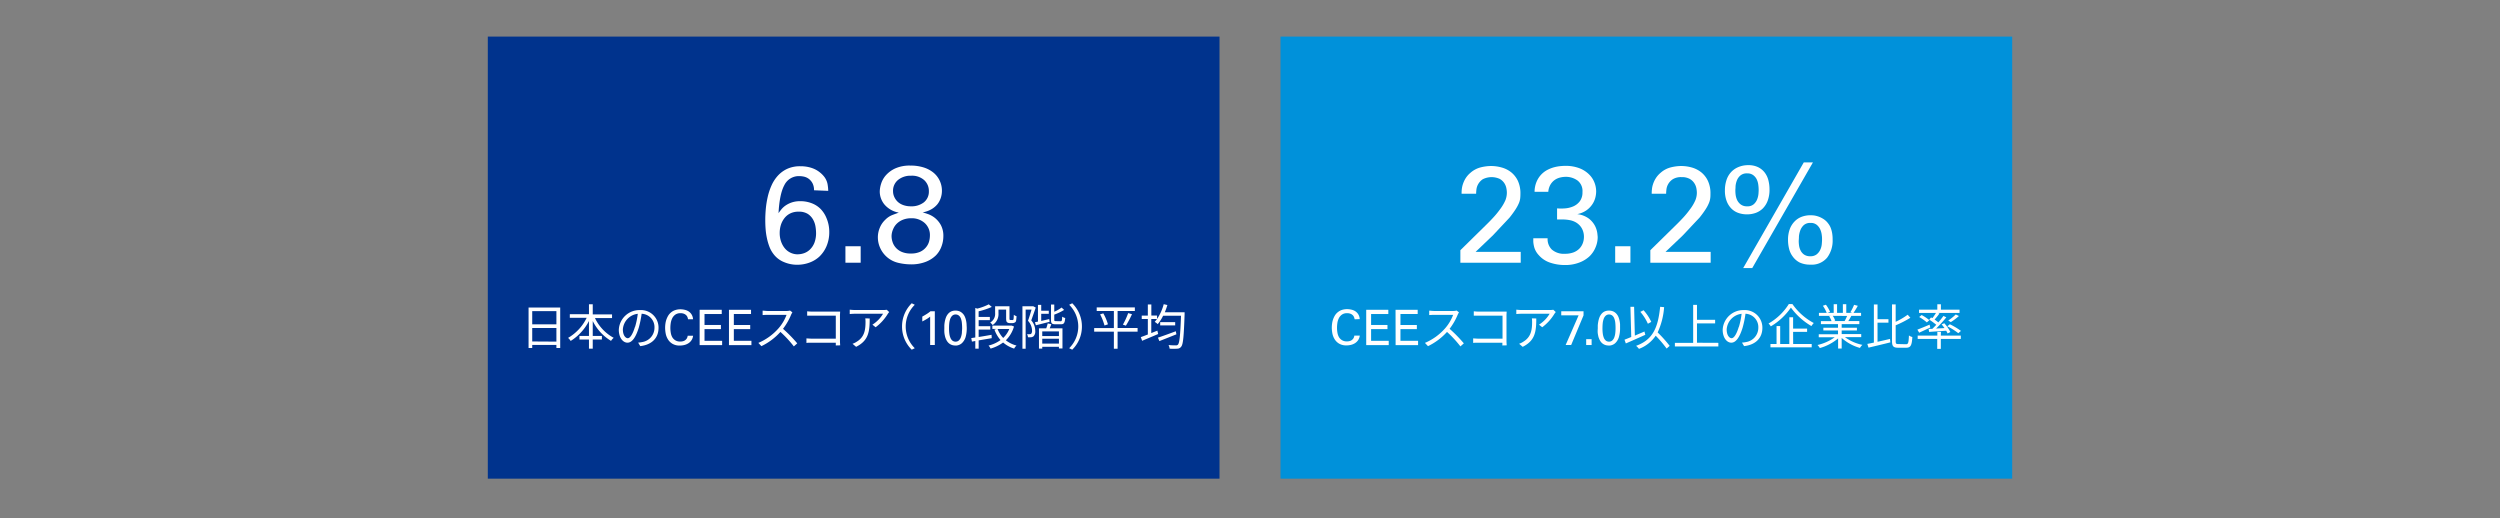 <svg xmlns="http://www.w3.org/2000/svg" viewBox="0 0 820 170"><rect x="0" y="0" width="820" height="170" fill="#808080" stroke="none"/><defs><style>.cls-1{fill:#00338d;}.cls-2{fill:#0091da;}.cls-3{fill:#fff;}.cls-4{fill:none;}</style></defs><g id="レイヤー_2" data-name="レイヤー 2"><g id="レイヤー_1-2" data-name="レイヤー 1"><rect class="cls-1" x="160" y="12" width="240" height="145"/><rect class="cls-2" x="420" y="12" width="240" height="145"/><path class="cls-3" d="M183.75,100.88v13.26H182.5v-1h-7.93v1h-1.2V100.88Zm-9.18,1.17v4.32h7.93v-4.32Zm7.93,10v-4.47h-7.93V112Z"/><path class="cls-3" d="M195.15,104.32a14.31,14.31,0,0,0,6.15,6.49,4.16,4.16,0,0,0-.88,1,15.73,15.73,0,0,1-6-6.52v4.89h3v1.19h-3v3h-1.24v-3h-3.12v-1.19h3.12v-4.89a16.7,16.7,0,0,1-6,6.54,4.84,4.84,0,0,0-.85-1,15.33,15.33,0,0,0,6.1-6.59H186.9v-1.19h6.28V99.79h1.24v3.34h6.33v1.19Z"/><path class="cls-3" d="M209.31,112.38a9.48,9.48,0,0,0,1.36-.19,4.75,4.75,0,0,0,4-4.69,4.39,4.39,0,0,0-4.21-4.59,34.21,34.21,0,0,1-.94,4.56c-1,3.25-2.24,4.93-3.71,4.93s-2.84-1.63-2.84-4.24a6.77,6.77,0,0,1,6.95-6.45,5.75,5.75,0,0,1,6.08,5.82c0,3.33-2.19,5.56-6,6Zm-1-5.18a25,25,0,0,0,.88-4.27,5.51,5.51,0,0,0-4.89,5.12c0,2,.93,2.88,1.61,2.88S207.46,109.87,208.27,107.2Z"/><path class="cls-3" d="M225.68,104.73c0-.09-.06-.25-.11-.48a2.19,2.19,0,0,0-.33-.67,2.16,2.16,0,0,0-.74-.59,2.84,2.84,0,0,0-1.32-.26,2.79,2.79,0,0,0-1.69.48,3.21,3.21,0,0,0-1,1.19A5.37,5.37,0,0,0,220,106a10.94,10.94,0,0,0-.12,1.55,9.87,9.87,0,0,0,.14,1.63,4.44,4.44,0,0,0,.5,1.45,3,3,0,0,0,1,1,3,3,0,0,0,1.63.4,3.38,3.38,0,0,0,1-.15,2,2,0,0,0,.86-.54,1.77,1.77,0,0,0,.42-.67,3.61,3.61,0,0,0,.14-.54h1.76a3.18,3.18,0,0,1-.51,1.45,3.4,3.4,0,0,1-1,1,4.36,4.36,0,0,1-1.34.58,6.16,6.16,0,0,1-1.47.18,4.54,4.54,0,0,1-2.47-.59,4.28,4.28,0,0,1-1.48-1.48,5.62,5.62,0,0,1-.72-1.9,10.58,10.58,0,0,1-.18-1.85,10,10,0,0,1,.09-1.3,7.23,7.23,0,0,1,.31-1.36,7.13,7.13,0,0,1,.59-1.29,4.36,4.36,0,0,1,.93-1.08,4.26,4.26,0,0,1,1.34-.76,5.4,5.4,0,0,1,1.8-.28,6.18,6.18,0,0,1,1.3.15,4.05,4.05,0,0,1,1.3.51,3.33,3.33,0,0,1,1,1,3.37,3.37,0,0,1,.5,1.61Z"/><path class="cls-3" d="M229.48,101.61h7.25V103h-5.65v3.59h5.38v1.36h-5.38v3.84h5.78v1.41h-7.38Z"/><path class="cls-3" d="M239.1,101.61h7.24V103H240.7v3.59h5.37v1.36H240.7v3.84h5.77v1.41H239.1Z"/><path class="cls-3" d="M259.91,102.46a5.45,5.45,0,0,0-.4.71,20.36,20.36,0,0,1-2.68,4.68,45.65,45.65,0,0,1,4.67,4.77l-1.12,1a36.42,36.42,0,0,0-4.4-4.75,20.2,20.2,0,0,1-6.24,4.67l-1-1.07a18.35,18.35,0,0,0,6.6-4.76,14.36,14.36,0,0,0,2.65-4.44h-6.24c-.56,0-1.44.06-1.61.08v-1.46c.22,0,1.13.11,1.61.11h6.18a4.3,4.3,0,0,0,1.2-.14Z"/><path class="cls-3" d="M274.14,113.31c0-.18,0-.51,0-.9h-7.83c-.65,0-1.37,0-1.8.07V111c.41,0,1.1.08,1.77.08h7.86v-7.55H266.5c-.59,0-1.37,0-1.75,0v-1.42a17.08,17.08,0,0,0,1.74.1h7.89c.38,0,.86,0,1.18,0,0,.37-.05.87-.05,1.25v8.26c0,.57.05,1.29.07,1.55Z"/><path class="cls-3" d="M291.65,102.35c-.12.16-.32.4-.44.58a15.51,15.51,0,0,1-4,4.41l-1.06-.85a10.68,10.68,0,0,0,3.49-3.58h-9.1a16.67,16.67,0,0,0-1.83.1v-1.44a18.14,18.14,0,0,0,1.83.12h9.18a7.59,7.59,0,0,0,1.12-.09Zm-6.39,2.11c0,4.34-.38,7.27-4.46,9.3l-1.17-1a6.08,6.08,0,0,0,1.42-.71c2.48-1.52,2.84-3.8,2.84-6.48a9.32,9.32,0,0,0-.07-1.15Z"/><path class="cls-3" d="M295.87,107.09a10.63,10.63,0,0,1,3.18-7.62l1,.5a10,10,0,0,0,0,14.24l-1,.49A10.61,10.61,0,0,1,295.87,107.09Z"/><path class="cls-3" d="M305.09,103.84a6,6,0,0,1-.59.45l-.67.43q-.34.21-.69.39l-.63.33v-1.6c.52-.28,1-.57,1.5-.88a10.59,10.59,0,0,0,1.19-.87h1.42v11.08h-1.53Z"/><path class="cls-3" d="M309.74,107.76c0-.28,0-.61,0-1a9.85,9.85,0,0,1,.15-1.25,7.83,7.83,0,0,1,.35-1.3,3.94,3.94,0,0,1,.65-1.17,3.12,3.12,0,0,1,1-.84,3.26,3.26,0,0,1,1.5-.32,3.39,3.39,0,0,1,1.42.27,3.23,3.23,0,0,1,1,.73,3.41,3.41,0,0,1,.66,1,6.33,6.33,0,0,1,.39,1.21,8.75,8.75,0,0,1,.18,1.25c0,.41.05.79.05,1.13a10.31,10.31,0,0,1-.39,3.15,4.55,4.55,0,0,1-1.15,1.89,2.71,2.71,0,0,1-.6.44,3.49,3.49,0,0,1-.61.26,3,3,0,0,1-.55.12l-.45,0a3.64,3.64,0,0,1-1-.14,3.26,3.26,0,0,1-.84-.4,2.87,2.87,0,0,1-.65-.6,3.47,3.47,0,0,1-.45-.7c-.09-.18-.18-.39-.27-.62a5.3,5.3,0,0,1-.22-.8,8.49,8.49,0,0,1-.16-1A12.74,12.74,0,0,1,309.74,107.76Zm1.54-.08a13.44,13.44,0,0,0,.1,1.73,5.32,5.32,0,0,0,.36,1.39,2.31,2.31,0,0,0,.66.93,1.62,1.62,0,0,0,1,.33,1.53,1.53,0,0,0,1.12-.41,2.55,2.55,0,0,0,.66-1.05,6.12,6.12,0,0,0,.32-1.43c0-.51.08-1,.08-1.52a17.11,17.11,0,0,0-.1-1.83,5.28,5.28,0,0,0-.34-1.42,2.25,2.25,0,0,0-.67-.92,1.62,1.62,0,0,0-1-.33,1.59,1.59,0,0,0-1.16.43,2.78,2.78,0,0,0-.66,1.09,6.39,6.39,0,0,0-.3,1.46C311.3,106.67,311.28,107.19,311.28,107.68Z"/><path class="cls-3" d="M321,111.65v2.72H319.9v-2.52l-1.11.2-.21-1.16,1.32-.2V101l.63.23a17.85,17.85,0,0,0,3.78-1.41l1,.85a23.52,23.52,0,0,1-4.32,1.44v1.84h3.68V105H321V107h3.81v1.1H321v2.43c1.32-.2,2.79-.46,4.23-.72l.06,1.11Zm11.59-4.56a10.3,10.3,0,0,1-2.67,4.52,9.34,9.34,0,0,0,3.5,1.73,3.55,3.55,0,0,0-.78,1,10,10,0,0,1-3.62-2,12.9,12.9,0,0,1-4.11,2,4.44,4.44,0,0,0-.66-1,11.15,11.15,0,0,0,3.92-1.8,11,11,0,0,1-2-3.44l.78-.21H325.5v-1.09h6.12l.23,0Zm-5.09-4.36a4.27,4.27,0,0,1-1.92,3.88,4.14,4.14,0,0,0-.8-.82,3.25,3.25,0,0,0,1.62-3.09v-2.25h4.71v3.92c0,.3,0,.46.1.52a.42.42,0,0,0,.26.07h.46a1,1,0,0,0,.34,0,.52.52,0,0,0,.18-.35,13.56,13.56,0,0,0,.08-1.36,2.57,2.57,0,0,0,.89.45,9.82,9.82,0,0,1-.16,1.6.83.83,0,0,1-.48.52,1.48,1.48,0,0,1-.75.16h-.82a1.36,1.36,0,0,1-.88-.28c-.22-.2-.32-.47-.32-1.35v-2.8h-2.51Zm-.3,5.19a9,9,0,0,0,1.85,2.93,8.67,8.67,0,0,0,2-2.93Z"/><path class="cls-3" d="M339.72,100.88c-.43,1.29-1,2.91-1.47,4.21a5.11,5.11,0,0,1,1.31,3.42,2.2,2.2,0,0,1-.59,1.82,1.74,1.74,0,0,1-.79.29,8,8,0,0,1-1,0,2.68,2.68,0,0,0-.3-1,8,8,0,0,0,.83,0,1,1,0,0,0,.49-.11,1.53,1.53,0,0,0,.31-1.12,4.9,4.9,0,0,0-1.33-3.17c.42-1.16.85-2.59,1.17-3.68h-1.94v12.85h-1.05V100.46h3.4l.16,0Zm4.56,4.67c-1.59.4-3.23.83-4.51,1.14l-.32-1,1-.21V100h1.07v1.92H344v1h-2.48v2.35l2.62-.61Zm.56.78c-.18.47-.37,1-.55,1.37h4.2v6.59h-1.16v-.53h-5.47v.59h-1.08V107.7h2.38a12.65,12.65,0,0,0,.49-1.62Zm2.49,2.37h-5.47v1.52h5.47Zm0,4v-1.6h-5.47v1.6Zm.55-7.33c.38,0,.48-.19.51-1.5a3.16,3.16,0,0,0,1,.43c-.13,1.65-.43,2.06-1.39,2.06H346.2c-1.2,0-1.47-.28-1.47-1.47v-5h1.07v2.36a11.26,11.26,0,0,0,2.4-1.38l.83.78a16.32,16.32,0,0,1-3.23,1.54v1.66c0,.42.06.48.53.48Z"/><path class="cls-3" d="M354.87,107.09a10.61,10.61,0,0,1-3.18,7.61l-1-.49a10,10,0,0,0,0-14.24l1-.5A10.63,10.63,0,0,1,354.87,107.09Z"/><path class="cls-3" d="M373.13,108.78h-6.56v5.6h-1.22v-5.6h-6.46v-1.17h6.46V102h-5.63v-1.17h12.51V102h-5.66v5.58h6.56Zm-11.25-6a15.9,15.9,0,0,1,1.52,3.6l-1.12.39a18.92,18.92,0,0,0-1.44-3.67Zm6.43,3.7a23.7,23.7,0,0,0,1.73-3.78l1.25.36a32.62,32.62,0,0,1-2,3.76Z"/><path class="cls-3" d="M388.55,102.43s0,.45,0,.62c-.26,7.33-.47,9.88-1.12,10.66a1.56,1.56,0,0,1-1.3.66,19.25,19.25,0,0,1-2.5,0,2.91,2.91,0,0,0-.36-1.2,23.4,23.4,0,0,0,2.41.11.83.83,0,0,0,.69-.25c.51-.56.77-3,1-9.48h-5.86a13.76,13.76,0,0,1-1.77,2.77,6.2,6.2,0,0,0-1-.75,10.14,10.14,0,0,0,.75-.93h-1.87v4.61l2-.8.26,1.1c-1.82.79-3.78,1.6-5.26,2.23l-.44-1.2c.65-.23,1.44-.53,2.31-.87v-5.07h-2v-1.13h2V99.87h1.15v3.62h1.87v1.13a15.59,15.59,0,0,0,2.19-4.85l1.2.28a23.94,23.94,0,0,1-.84,2.38Zm-2.69,7.23c-1.93.77-4,1.6-5.58,2.21l-.48-1.12c1.44-.46,3.7-1.3,5.87-2.1Zm-.4-4v1.07h-4.92v-1.07Z"/><path class="cls-3" d="M267,62.41a4.87,4.87,0,0,0-.47-2.25,4.46,4.46,0,0,0-1.17-1.44,4.2,4.2,0,0,0-1.53-.75,7,7,0,0,0-1.56-.2,5.27,5.27,0,0,0-5,2.95q-1.59,2.94-1.91,9.2c.24-.36.54-.76.9-1.21a6.71,6.71,0,0,1,1.39-1.29,8.28,8.28,0,0,1,2-1,8.46,8.46,0,0,1,2.89-.43,10.23,10.23,0,0,1,3.59.63,8.27,8.27,0,0,1,3,1.89,9.23,9.23,0,0,1,2,3.13A11.37,11.37,0,0,1,272,76a11.73,11.73,0,0,1-.9,4.75,10.3,10.3,0,0,1-2.35,3.42,9.65,9.65,0,0,1-3.35,2,11.46,11.46,0,0,1-3.9.67,11,11,0,0,1-4.36-.88,8,8,0,0,1-3.32-2.49A9.49,9.49,0,0,1,252.4,81a18.72,18.72,0,0,1-.85-2.88,21.81,21.81,0,0,1-.43-3c-.08-1-.11-2-.11-3s.06-2.36.18-3.67a29.45,29.45,0,0,1,.63-3.91,20,20,0,0,1,1.26-3.76,12,12,0,0,1,2.09-3.19,9.6,9.6,0,0,1,3.08-2.23,10.06,10.06,0,0,1,4.28-.83,11.46,11.46,0,0,1,2.74.29,9.72,9.72,0,0,1,2.12.74,8.76,8.76,0,0,1,1.55,1,8,8,0,0,1,1.06,1,5.8,5.8,0,0,1,1.42,2.74,14.12,14.12,0,0,1,.24,2.3Zm-5.33,21a6.35,6.35,0,0,0,2.1-.38,5.35,5.35,0,0,0,1.95-1.24,6.34,6.34,0,0,0,1.42-2.2,8.94,8.94,0,0,0,.53-3.24,14,14,0,0,0-.18-2,6.91,6.91,0,0,0-.78-2.29A5.37,5.37,0,0,0,265,70.19a5.43,5.43,0,0,0-3.07-.76,6,6,0,0,0-2.74.58,5.49,5.49,0,0,0-1.92,1.58,7.1,7.1,0,0,0-1.15,2.22,8.92,8.92,0,0,0-.38,2.59,8.41,8.41,0,0,0,.45,2.81,7.17,7.17,0,0,0,1.23,2.23,5.38,5.38,0,0,0,1.89,1.46A5.48,5.48,0,0,0,261.7,83.42Z"/><path class="cls-3" d="M277.3,80.77h5v5.4h-5Z"/><path class="cls-3" d="M294.81,69.74a8,8,0,0,1-4.68-2.63,6.71,6.71,0,0,1-1.57-4.3,9,9,0,0,1,.43-2.5,7.62,7.62,0,0,1,1.55-2.79,9.32,9.32,0,0,1,3.08-2.27,11.59,11.59,0,0,1,5-.94,14.05,14.05,0,0,1,4.39.63,9.67,9.67,0,0,1,3.24,1.75,7.64,7.64,0,0,1,2,2.63,7.73,7.73,0,0,1,.7,3.31,7.25,7.25,0,0,1-.38,2.3A6.8,6.8,0,0,1,307.46,67a7.28,7.28,0,0,1-2,1.66,8.85,8.85,0,0,1-2.84,1c.45.12,1.06.31,1.83.58a8,8,0,0,1,2.25,1.28,7.94,7.94,0,0,1,1.91,2.32,7.47,7.47,0,0,1,.81,3.69,9.49,9.49,0,0,1-.59,3.24A8.11,8.11,0,0,1,307,83.74a9.74,9.74,0,0,1-3.33,2.13,13,13,0,0,1-4.93.84,18.26,18.26,0,0,1-4.19-.52,8.64,8.64,0,0,1-5.87-4.91,8.31,8.31,0,0,1-.74-3.44,8.05,8.05,0,0,1,.61-3.08,7.36,7.36,0,0,1,1.77-2.63,6.74,6.74,0,0,1,2.3-1.58C293.39,70.25,294.12,70,294.81,69.74Zm-2.38,7.7a6.16,6.16,0,0,0,.32,1.91,5.16,5.16,0,0,0,1.06,1.87,5.46,5.46,0,0,0,1.94,1.39,7.18,7.18,0,0,0,3,.54,7.07,7.07,0,0,0,3.09-.58,5.4,5.4,0,0,0,1.9-1.47,5.16,5.16,0,0,0,1-1.89,7.39,7.39,0,0,0,.27-1.91,5.31,5.31,0,0,0-1.72-4.16,6.31,6.31,0,0,0-4.42-1.55,7.24,7.24,0,0,0-2.62.45,6.07,6.07,0,0,0-2,1.23,5.4,5.4,0,0,0-1.29,1.87A5.93,5.93,0,0,0,292.43,77.44Zm12.24-14.72a4.82,4.82,0,0,0-1.51-3.62,6,6,0,0,0-4.34-1.46A6.4,6.4,0,0,0,294.59,59a4.55,4.55,0,0,0-1.67,3.71,4.51,4.51,0,0,0,.46,2,5,5,0,0,0,1.21,1.6,5.32,5.32,0,0,0,1.82,1,7.06,7.06,0,0,0,2.27.36A6.65,6.65,0,0,0,303,66.39,4.47,4.47,0,0,0,304.67,62.72Z"/><path class="cls-3" d="M444.32,104.73c0-.09-.06-.25-.11-.48a2.19,2.19,0,0,0-.33-.67,2.16,2.16,0,0,0-.74-.59,2.84,2.84,0,0,0-1.32-.26,2.79,2.79,0,0,0-1.69.48,3.21,3.21,0,0,0-1,1.19,5.37,5.37,0,0,0-.47,1.55,10.94,10.94,0,0,0-.12,1.55,9.87,9.87,0,0,0,.14,1.63,4.44,4.44,0,0,0,.5,1.45,3,3,0,0,0,1,1,3,3,0,0,0,1.63.4,3.38,3.38,0,0,0,1-.15,2,2,0,0,0,.86-.54,1.77,1.77,0,0,0,.42-.67,3.61,3.61,0,0,0,.14-.54H446a3.18,3.18,0,0,1-.51,1.45,3.53,3.53,0,0,1-1,1,4.46,4.46,0,0,1-1.34.58,6.16,6.16,0,0,1-1.47.18,4.54,4.54,0,0,1-2.47-.59,4.28,4.28,0,0,1-1.48-1.48,5.62,5.62,0,0,1-.72-1.9,10.58,10.58,0,0,1-.18-1.85,10,10,0,0,1,.09-1.3,7.23,7.23,0,0,1,.31-1.36,7.13,7.13,0,0,1,.59-1.29,4.36,4.36,0,0,1,.93-1.08,4.32,4.32,0,0,1,1.33-.76,5.49,5.49,0,0,1,1.8-.28,6.2,6.2,0,0,1,1.31.15,4.05,4.05,0,0,1,1.3.51,3.33,3.33,0,0,1,1,1,3.37,3.37,0,0,1,.5,1.61Z"/><path class="cls-3" d="M448.12,101.61h7.25V103h-5.65v3.59h5.37v1.36h-5.37v3.84h5.78v1.41h-7.38Z"/><path class="cls-3" d="M457.74,101.61H465V103h-5.65v3.59h5.38v1.36h-5.38v3.84h5.78v1.41h-7.37Z"/><path class="cls-3" d="M478.55,102.46a5.45,5.45,0,0,0-.4.71,20.36,20.36,0,0,1-2.68,4.68,45.65,45.65,0,0,1,4.67,4.77l-1.12,1a36.42,36.42,0,0,0-4.4-4.75,20.2,20.2,0,0,1-6.24,4.67l-1-1.07a18.35,18.35,0,0,0,6.6-4.76,14.36,14.36,0,0,0,2.65-4.44h-6.24c-.56,0-1.44.06-1.61.08v-1.46c.22,0,1.13.11,1.61.11h6.18a4.3,4.3,0,0,0,1.2-.14Z"/><path class="cls-3" d="M492.78,113.31c0-.18,0-.51,0-.9H485c-.65,0-1.37,0-1.8.07V111c.41,0,1.1.08,1.77.08h7.86v-7.55h-7.67c-.59,0-1.37,0-1.76,0v-1.42a17.44,17.44,0,0,0,1.75.1H493c.38,0,.86,0,1.18,0,0,.37-.05.87-.05,1.25v8.26c0,.57.05,1.29.07,1.55Z"/><path class="cls-3" d="M510.29,102.35c-.12.16-.32.4-.44.58a15.51,15.51,0,0,1-4,4.41l-1.06-.85a10.68,10.68,0,0,0,3.49-3.58h-9.1a16.67,16.67,0,0,0-1.83.1v-1.44a18.14,18.14,0,0,0,1.83.12h9.18a7.59,7.59,0,0,0,1.12-.09Zm-6.39,2.11c0,4.34-.38,7.27-4.46,9.3l-1.17-1a6.08,6.08,0,0,0,1.42-.71c2.48-1.52,2.84-3.8,2.84-6.48a9.32,9.32,0,0,0-.07-1.15Z"/><path class="cls-3" d="M512.09,102.09h7.31v1.35l-4.06,9.73h-1.81l4.26-9.75h-5.7Z"/><path class="cls-3" d="M520.27,111.25h1.78v1.92h-1.78Z"/><path class="cls-3" d="M524.07,107.76c0-.28,0-.61,0-1a10,10,0,0,1,.16-1.25,7.83,7.83,0,0,1,.35-1.3,3.94,3.94,0,0,1,.65-1.17,3,3,0,0,1,1-.84,3.25,3.25,0,0,1,1.49-.32,3.44,3.44,0,0,1,1.43.27,3.23,3.23,0,0,1,1,.73,3.84,3.84,0,0,1,.66,1,6.3,6.3,0,0,1,.38,1.21,8.77,8.77,0,0,1,.19,1.25c0,.41,0,.79,0,1.13a10,10,0,0,1-.4,3.15,4.44,4.44,0,0,1-1.14,1.89,2.71,2.71,0,0,1-.6.44,3.49,3.49,0,0,1-.61.26,3.23,3.23,0,0,1-.55.12l-.45,0a3.64,3.64,0,0,1-1-.14,3.26,3.26,0,0,1-.84-.4,2.87,2.87,0,0,1-.65-.6,3.47,3.47,0,0,1-.45-.7c-.09-.18-.18-.39-.27-.62a4.33,4.33,0,0,1-.22-.8,8.49,8.49,0,0,1-.16-1A10.48,10.48,0,0,1,524.07,107.76Zm1.54-.08a13.44,13.44,0,0,0,.1,1.73,5.76,5.76,0,0,0,.35,1.39,2.43,2.43,0,0,0,.67.93,1.62,1.62,0,0,0,1,.33,1.53,1.53,0,0,0,1.12-.41,2.55,2.55,0,0,0,.66-1.05,5.66,5.66,0,0,0,.31-1.43,13,13,0,0,0,.08-1.52,17.24,17.24,0,0,0-.09-1.83,5.27,5.27,0,0,0-.35-1.42,2.14,2.14,0,0,0-.66-.92,1.62,1.62,0,0,0-1-.33,1.57,1.57,0,0,0-1.16.43,2.66,2.66,0,0,0-.66,1.09,6.39,6.39,0,0,0-.3,1.46C525.63,106.67,525.61,107.19,525.61,107.68Z"/><path class="cls-3" d="M539.66,109.82c-2.21,1-4.63,2.07-6.39,2.83l-.43-1.23c.62-.24,1.38-.54,2.21-.89l-.27-9.89,1.21,0,.24,9.44,3.15-1.34Zm7,4.51a40.34,40.34,0,0,0-3.59-4.22,11.49,11.49,0,0,1-5.49,4.32,6.71,6.71,0,0,0-.94-1c5.49-2,7.19-5.89,7.89-12.8l1.3.12a23.76,23.76,0,0,1-2.12,8.29,41.19,41.19,0,0,1,3.94,4.4Zm-6.16-8.14a15.55,15.55,0,0,0-2.47-3.9l1.06-.53a15.37,15.37,0,0,1,2.53,3.82Z"/><path class="cls-3" d="M563.62,112.45v1.18H549.36v-1.18h6V100h1.25v4.9h5.95v1.18h-5.95v6.34Z"/><path class="cls-3" d="M571.37,112.38a9.91,9.91,0,0,0,1.36-.19,4.75,4.75,0,0,0,4-4.69,4.39,4.39,0,0,0-4.21-4.59,32.7,32.7,0,0,1-.94,4.56c-1,3.25-2.24,4.93-3.71,4.93s-2.83-1.63-2.83-4.24a6.77,6.77,0,0,1,6.94-6.45,5.75,5.75,0,0,1,6.08,5.82c0,3.33-2.19,5.56-6,6Zm-1-5.18a26,26,0,0,0,.88-4.27,5.52,5.52,0,0,0-4.9,5.12c0,2,.93,2.88,1.62,2.88S569.51,109.87,570.33,107.2Z"/><path class="cls-3" d="M587.92,99.74a20,20,0,0,0,7,6.21,7.65,7.65,0,0,0-.78,1,21.9,21.9,0,0,1-6.72-6.06,20.89,20.89,0,0,1-6.6,6.16,3.74,3.74,0,0,0-.75-.93,18.88,18.88,0,0,0,6.67-6.4Zm.24,13.09h6.08v1.1H580.71v-1.1h2v-5.89h1.19v5.89h3v-8.77h1.24v3.73h4.59v1.07h-4.59Z"/><path class="cls-3" d="M605.15,110.59a14.69,14.69,0,0,0,5.72,2.53,4.06,4.06,0,0,0-.8,1,14.85,14.85,0,0,1-6-3.28v3.49h-1.17V111a15.94,15.94,0,0,1-6,3.16,5,5,0,0,0-.76-1,15.45,15.45,0,0,0,5.64-2.53h-5.23v-1h6.32V108.4h-4.81v-.91h4.81v-1.17h-5.61v-1h3.48a6.55,6.55,0,0,0-.78-1.6l.56-.11h-3.91v-1h2.55a12.21,12.21,0,0,0-1.26-2.32l1-.34a10.77,10.77,0,0,1,1.36,2.35l-.81.31h2V99.78h1.11v2.83h1.9V99.78h1.12v2.83h1.94l-.59-.19a18.44,18.44,0,0,0,1.21-2.44l1.22.32a22.28,22.28,0,0,1-1.41,2.31h2.48v1h-3.2c-.32.61-.67,1.23-1,1.71h3.63v1h-5.79v1.17h5v.91h-5v1.18h6.41v1Zm-4-7a6.45,6.45,0,0,1,.8,1.6l-.51.11h3.76l-.16,0a15.21,15.21,0,0,0,.81-1.67Z"/><path class="cls-3" d="M615.83,112.11c1.31-.29,2.73-.62,4.09-.94l.11,1.13c-2.51.63-5.2,1.27-7.16,1.73l-.39-1.23c.63-.11,1.36-.26,2.15-.43V99.87h1.2v4.83h3.58v1.14h-3.58Zm9.36.8c.73,0,.84-.58.94-2.88a3.14,3.14,0,0,0,1.12.51c-.16,2.61-.48,3.51-2,3.51h-2.67c-1.55,0-2-.47-2-2.2v-12h1.2v5.7a23.3,23.3,0,0,0,3.94-2.32l.88,1a33.38,33.38,0,0,1-4.82,2.47v5.15c0,.88.13,1,.9,1Z"/><path class="cls-3" d="M633.14,107.42c-1.27.59-2.58,1.23-3.65,1.7l-.59-1c1-.38,2.52-1,4-1.64Zm3.45,2.66h6.56v1.1h-6.56v3.25h-1.18v-3.25H629v-1.1h6.45v-1.23h1.18Zm-2.75-5.75a14.8,14.8,0,0,0,1.15-1.68h-5.55v-1.07h6V99.79h1.18v1.79h6.11v1.07h-7l.42.16a22.55,22.55,0,0,1-1.6,2c.45.32.88.64,1.22.93a26.14,26.14,0,0,0,1.68-2.11l.94.45a40.68,40.68,0,0,1-3.34,3.68l2.75-.15c-.31-.43-.63-.85-.95-1.21l.87-.39a13,13,0,0,1,2,2.89l-.91.48a7.73,7.73,0,0,0-.46-.9c-2,.15-4.07.27-5.6.39l-.16-1,1.2,0c.41-.4.86-.85,1.31-1.33a22.85,22.85,0,0,0-2.32-1.71l.59-.7ZM632,105.75a14.32,14.32,0,0,0-2.51-1.77l.8-.65a13.49,13.49,0,0,1,2.54,1.7Zm10.32,3.54a21.41,21.41,0,0,0-3.6-2.27l.83-.67a23.94,23.94,0,0,1,3.65,2.19Zm.21-5.64a19.48,19.48,0,0,1-2.66,2l-.85-.51a17.77,17.77,0,0,0,2.47-2Z"/><path class="cls-3" d="M479,82.07l8.14-8c.87-.84,1.72-1.7,2.54-2.59a26.92,26.92,0,0,0,2.28-2.76,14.66,14.66,0,0,0,1.82-3.06,6.9,6.9,0,0,0,.47-2.48,7.76,7.76,0,0,0-.16-1.44,4.61,4.61,0,0,0-.67-1.66,4.46,4.46,0,0,0-1.51-1.4,6.42,6.42,0,0,0-5.56.11,4.81,4.81,0,0,0-1.5,1.6,4.7,4.7,0,0,0-.59,1.8q-.09.9-.09,1.35H479.4c0-.39,0-.85.06-1.39a8.12,8.12,0,0,1,.37-1.74,9,9,0,0,1,.85-1.86,7.87,7.87,0,0,1,1.6-1.85,8.15,8.15,0,0,1,3.45-1.82,14.47,14.47,0,0,1,3.32-.43,12.88,12.88,0,0,1,3.54.5,8.69,8.69,0,0,1,3.09,1.57,8,8,0,0,1,2.19,2.81,9.75,9.75,0,0,1,.83,4.21,13.61,13.61,0,0,1-.07,1.46,5.79,5.79,0,0,1-.4,1.56,13.32,13.32,0,0,1-1.06,2c-.48.76-1.14,1.69-2,2.77-.24.27-.64.69-1.19,1.28s-1.13,1.2-1.73,1.84l-1.71,1.83c-.54.57-.92,1-1.13,1.17L484,82.61h14.8v3.56H479Z"/><path class="cls-3" d="M507.62,78.16A4.76,4.76,0,0,0,509,81.85a6,6,0,0,0,4.32,1.39,7.75,7.75,0,0,0,2.82-.47,5.39,5.39,0,0,0,1.93-1.26,5.09,5.09,0,0,0,1.1-1.78,5.86,5.86,0,0,0,.36-2,5.62,5.62,0,0,0-.38-2.16,5.11,5.11,0,0,0-1-1.62,5.55,5.55,0,0,0-1.44-1.11,6.56,6.56,0,0,0-1.67-.6,13.25,13.25,0,0,0-2.18-.25c-.64,0-1.36,0-2.14,0V68.35a16.45,16.45,0,0,0,2.61,0,8.42,8.42,0,0,0,2.73-.67A5.4,5.4,0,0,0,518.19,66a4.85,4.85,0,0,0,.86-3,4.34,4.34,0,0,0-1.58-3.76A6.51,6.51,0,0,0,513.54,58a7.87,7.87,0,0,0-1.81.23,5.24,5.24,0,0,0-1.76.78,5,5,0,0,0-1.4,1.51,5.48,5.48,0,0,0-.73,2.39h-4.5a8.54,8.54,0,0,1,.66-3.31,7.87,7.87,0,0,1,1.5-2.32,7.65,7.65,0,0,1,2-1.53,11.25,11.25,0,0,1,2.22-.88,13.23,13.23,0,0,1,2.07-.38q1-.09,1.59-.09a12.71,12.71,0,0,1,4.45.7A9.17,9.17,0,0,1,521,57a7.59,7.59,0,0,1,1.91,2.7,8,8,0,0,1,.63,3.13,8.5,8.5,0,0,1-.29,2.07,7.07,7.07,0,0,1-1,2.16A7.58,7.58,0,0,1,520.33,69a8.27,8.27,0,0,1-3,1.24,7.76,7.76,0,0,1,3.85,1.49,7.28,7.28,0,0,1,2,2.4,7.53,7.53,0,0,1,.74,2.37c.08.72.12,1.15.12,1.3a8.49,8.49,0,0,1-.67,3.26,8.65,8.65,0,0,1-2,3A10,10,0,0,1,518,86.12a12.68,12.68,0,0,1-4.72.81,15,15,0,0,1-4.78-.76,8.43,8.43,0,0,1-3.78-2.48,6.39,6.39,0,0,1-1.05-1.48,6,6,0,0,1-.54-1.51,9.51,9.51,0,0,1-.21-1.4c0-.43,0-.81,0-1.14Z"/><path class="cls-3" d="M529.78,80.77h5v5.4h-5Z"/><path class="cls-3" d="M541.31,82.07l8.15-8c.87-.84,1.71-1.7,2.54-2.59a28.18,28.18,0,0,0,2.27-2.76,14.23,14.23,0,0,0,1.82-3.06,6.71,6.71,0,0,0,.48-2.48,8.73,8.73,0,0,0-.16-1.44,4.64,4.64,0,0,0-.68-1.66,4.33,4.33,0,0,0-1.5-1.4,5.22,5.22,0,0,0-2.66-.58,5.11,5.11,0,0,0-2.9.69,4.75,4.75,0,0,0-1.51,1.6,4.68,4.68,0,0,0-.58,1.8q-.09.9-.09,1.35h-4.73c0-.39,0-.85.07-1.39a7.5,7.5,0,0,1,.36-1.74,8.55,8.55,0,0,1,.86-1.86,7.65,7.65,0,0,1,1.6-1.85,8,8,0,0,1,3.45-1.82,14.39,14.39,0,0,1,3.31-.43,12.78,12.78,0,0,1,3.54.5A8.69,8.69,0,0,1,558,56.51a7.93,7.93,0,0,1,2.19,2.81,9.61,9.61,0,0,1,.84,4.21c0,.51,0,1-.07,1.46a5.84,5.84,0,0,1-.41,1.56,12.3,12.3,0,0,1-1.05,2c-.48.76-1.14,1.69-2,2.77-.24.27-.64.69-1.2,1.28l-1.73,1.84-1.71,1.83-1.12,1.17-5.45,5.17h14.81v3.56H541.31Z"/><path class="cls-3" d="M573.42,54.17a7.19,7.19,0,0,1,3.27.68,6.15,6.15,0,0,1,2.15,1.77,7,7,0,0,1,1.2,2.55,12.2,12.2,0,0,1,.36,3,10.17,10.17,0,0,1-.59,3.64,7.07,7.07,0,0,1-1.57,2.52,6.37,6.37,0,0,1-2.34,1.49,8.3,8.3,0,0,1-2.88.49,8.5,8.5,0,0,1-2.79-.45,6,6,0,0,1-2.3-1.42A6.85,6.85,0,0,1,566.36,66a9.66,9.66,0,0,1-.59-3.55,10.77,10.77,0,0,1,.48-3.27,7.07,7.07,0,0,1,1.44-2.61,6.73,6.73,0,0,1,2.4-1.73A8.24,8.24,0,0,1,573.42,54.17Zm-.31,13.5a3,3,0,0,0,2.16-.72,4.21,4.21,0,0,0,1.1-1.62,6.83,6.83,0,0,0,.41-1.78q.06-.87.06-1.23a12.86,12.86,0,0,0-.13-1.78,5.68,5.68,0,0,0-.54-1.78A3.79,3.79,0,0,0,575,57.41a3.14,3.14,0,0,0-1.93-.54,3.22,3.22,0,0,0-2.23.7,4.05,4.05,0,0,0-1.15,1.64,6.77,6.77,0,0,0-.43,1.85c0,.6-.06,1-.06,1.3s0,.7.06,1.28a6.16,6.16,0,0,0,.43,1.78A4,4,0,0,0,570.88,67,3.32,3.32,0,0,0,573.11,67.67Zm-1.34,20.25,19.87-34.65h3L574.74,87.92ZM593.83,70.6q.45,0,1.11.06a7.75,7.75,0,0,1,2.86,1,5.92,5.92,0,0,1,1.45,1.15,9.52,9.52,0,0,1,.63.81,5.53,5.53,0,0,1,.59,1.12,8.85,8.85,0,0,1,.45,1.6,11.48,11.48,0,0,1,.18,2.18,9.25,9.25,0,0,1-1.81,6,6.53,6.53,0,0,1-5.46,2.28,7.94,7.94,0,0,1-3.59-.72A6.42,6.42,0,0,1,588,84.12a6.87,6.87,0,0,1-1.19-2.57,11.94,11.94,0,0,1-.34-2.85,10,10,0,0,1,.58-3.56,7.18,7.18,0,0,1,1.61-2.54A6.29,6.29,0,0,1,591,71.09,8.19,8.19,0,0,1,593.83,70.6Zm-.07,13.45a3.25,3.25,0,0,0,2.12-.63,4.19,4.19,0,0,0,1.17-1.51,5.48,5.48,0,0,0,.49-1.8c.06-.61.09-1.13.09-1.55s0-.84-.09-1.44a6.31,6.31,0,0,0-.47-1.8,4.17,4.17,0,0,0-1.15-1.55,3.06,3.06,0,0,0-2.07-.65,3.11,3.11,0,0,0-2.23.74,4.43,4.43,0,0,0-1.14,1.75,7.37,7.37,0,0,0-.43,2c0,.67-.07,1.18-.07,1.51a11.55,11.55,0,0,0,.11,1.41,5.25,5.25,0,0,0,.5,1.62,3.49,3.49,0,0,0,1.12,1.33A3.44,3.44,0,0,0,593.76,84.05Z"/><rect class="cls-4" width="820" height="170"/></g></g></svg>